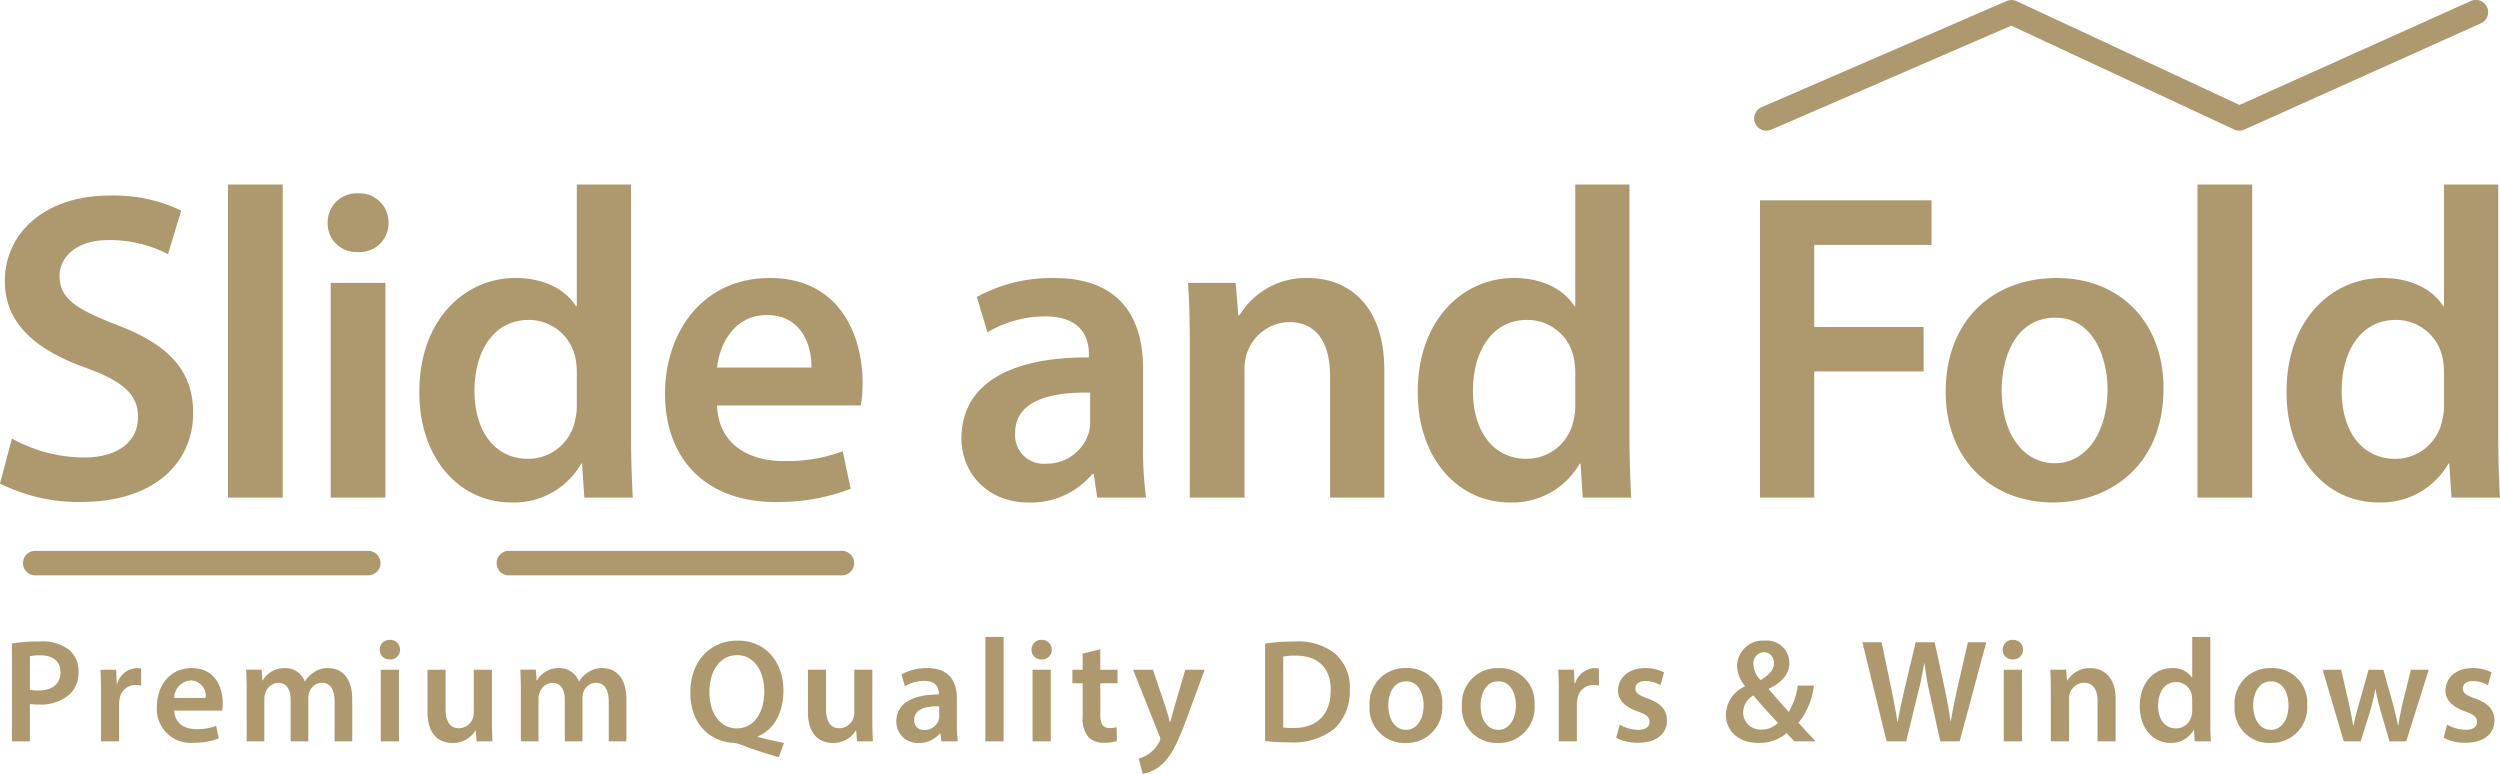 <?xml version="1.0" encoding="UTF-8"?>
<svg xmlns="http://www.w3.org/2000/svg" width="306.126" height="94.751" viewBox="0 0 306.126 94.751">
  <g id="slideandfold-logo-slogon-additonal" transform="translate(-207.37 -23.547)">
    <path id="Our_customers_say" data-name="Our customers say" d="M-151.668,0h2.2V-4.572a6.239,6.239,0,0,0,1.08.072,5.353,5.353,0,0,0,3.834-1.3,3.676,3.676,0,0,0,1.044-2.754,3.427,3.427,0,0,0-1.188-2.682,5.49,5.49,0,0,0-3.582-.99,19.193,19.193,0,0,0-3.384.252Zm2.2-10.422a6.117,6.117,0,0,1,1.278-.108c1.53,0,2.466.72,2.466,2.07,0,1.422-1.008,2.232-2.664,2.232a4.467,4.467,0,0,1-1.08-.09ZM-140.76,0h2.214V-4.536a3.8,3.8,0,0,1,.072-.684,1.952,1.952,0,0,1,1.98-1.674,3.078,3.078,0,0,1,.648.072V-8.91a2.326,2.326,0,0,0-.522-.054,2.614,2.614,0,0,0-2.394,1.872h-.072l-.072-1.674h-1.926c.054.792.072,1.638.072,2.826Zm14.832-3.762a5.449,5.449,0,0,0,.072-.936c0-1.926-.936-4.266-3.78-4.266-2.808,0-4.284,2.286-4.284,4.716A4.147,4.147,0,0,0-129.4.18a8.255,8.255,0,0,0,3.06-.54l-.324-1.53a6.588,6.588,0,0,1-2.43.4c-1.4,0-2.646-.684-2.7-2.268ZM-131.8-5.31a2.166,2.166,0,0,1,2.034-2.142,1.885,1.885,0,0,1,1.818,2.142ZM-122.922,0h2.16V-5.184a1.9,1.9,0,0,1,.126-.72,1.729,1.729,0,0,1,1.584-1.26c1.026,0,1.512.864,1.512,2.088V0h2.16V-5.256a3.171,3.171,0,0,1,.108-.738,1.689,1.689,0,0,1,1.548-1.17c1.062,0,1.566.864,1.566,2.322V0H-110V-5.166c0-2.808-1.476-3.8-2.934-3.8a2.927,2.927,0,0,0-1.764.522,3.319,3.319,0,0,0-1.08,1.1h-.036a2.527,2.527,0,0,0-2.43-1.62,3.032,3.032,0,0,0-2.7,1.494H-121l-.09-1.3h-1.908c.054.756.072,1.6.072,2.61Zm18.648,0V-8.766h-2.232V0Zm-1.116-12.42a1.182,1.182,0,0,0-1.242,1.206,1.163,1.163,0,0,0,1.224,1.188,1.173,1.173,0,0,0,1.26-1.188A1.182,1.182,0,0,0-105.39-12.42ZM-92.9-8.766h-2.214v5.292a2.012,2.012,0,0,1-.126.684A1.866,1.866,0,0,1-96.93-1.6c-1.17,0-1.638-.936-1.638-2.394v-4.77h-2.214v5.148c0,2.862,1.458,3.816,3.06,3.816a3.17,3.17,0,0,0,2.808-1.53h.036L-94.77,0h1.944c-.036-.72-.072-1.584-.072-2.628ZM-89.352,0h2.16V-5.184a1.9,1.9,0,0,1,.126-.72,1.729,1.729,0,0,1,1.584-1.26c1.026,0,1.512.864,1.512,2.088V0h2.16V-5.256a3.171,3.171,0,0,1,.108-.738,1.689,1.689,0,0,1,1.548-1.17c1.062,0,1.566.864,1.566,2.322V0h2.16V-5.166c0-2.808-1.476-3.8-2.934-3.8a2.927,2.927,0,0,0-1.764.522,3.319,3.319,0,0,0-1.08,1.1h-.036a2.527,2.527,0,0,0-2.43-1.62,3.032,3.032,0,0,0-2.7,1.494h-.054l-.09-1.3h-1.908c.054.756.072,1.6.072,2.61Zm32.22.2c-.99-.2-2.16-.45-3.2-.738V-.612c1.782-.7,3.132-2.664,3.132-5.6,0-3.42-2.088-6.12-5.6-6.12-3.474,0-5.8,2.628-5.8,6.372,0,3.942,2.5,6.012,5.31,6.156a3.144,3.144,0,0,1,.792.18,48.625,48.625,0,0,0,4.734,1.566ZM-62.91-1.584c-2.124,0-3.366-2-3.348-4.428-.018-2.43,1.17-4.536,3.384-4.536,2.2,0,3.33,2.124,3.33,4.446C-59.544-3.564-60.768-1.584-62.91-1.584Zm16.6-7.182h-2.214v5.292a2.012,2.012,0,0,1-.126.684A1.866,1.866,0,0,1-50.346-1.6c-1.17,0-1.638-.936-1.638-2.394v-4.77H-54.2v5.148C-54.2-.756-52.74.2-51.138.2a3.17,3.17,0,0,0,2.808-1.53h.036L-48.186,0h1.944c-.036-.72-.072-1.584-.072-2.628ZM-35.838,0a14.057,14.057,0,0,1-.126-2.106V-5.274c0-1.908-.81-3.69-3.618-3.69a6.312,6.312,0,0,0-3.168.774l.432,1.44A4.643,4.643,0,0,1-39.96-7.4c1.548,0,1.782.954,1.782,1.53v.144c-3.24-.018-5.2,1.1-5.2,3.312A2.6,2.6,0,0,0-40.626.2a3.256,3.256,0,0,0,2.592-1.17h.054l.144.972Zm-2.286-3.078a1.592,1.592,0,0,1-.072.486,1.794,1.794,0,0,1-1.728,1.206,1.162,1.162,0,0,1-1.26-1.26c0-1.332,1.494-1.674,3.06-1.638ZM-32.472,0h2.232V-12.78h-2.232Zm8.01,0V-8.766h-2.232V0Zm-1.116-12.42a1.182,1.182,0,0,0-1.242,1.206A1.163,1.163,0,0,0-25.6-10.026a1.173,1.173,0,0,0,1.26-1.188A1.182,1.182,0,0,0-25.578-12.42Zm5.022,1.674v1.98h-1.26V-7.11h1.26v4.122A3.493,3.493,0,0,0-19.872-.54a2.563,2.563,0,0,0,1.908.72,4.864,4.864,0,0,0,1.6-.216L-16.4-1.728a3.271,3.271,0,0,1-.864.108c-.846,0-1.134-.558-1.134-1.62V-7.11h2.106V-8.766H-18.4v-2.5Zm6.174,1.98,3.2,8.046a.939.939,0,0,1,.126.432.889.889,0,0,1-.144.4A3.862,3.862,0,0,1-12.4,1.494a3.792,3.792,0,0,1-1.3.612l.5,1.872a4.453,4.453,0,0,0,2.322-1.134c1.044-.9,1.854-2.358,3.06-5.634l2.2-5.976H-7.992L-9.36-4.086c-.162.576-.324,1.224-.468,1.728h-.054c-.126-.5-.306-1.17-.486-1.71l-1.584-4.7ZM1.782-.036A24.177,24.177,0,0,0,4.77.126,8.1,8.1,0,0,0,10.26-1.53a6.28,6.28,0,0,0,1.89-4.824,5.426,5.426,0,0,0-1.89-4.464,7.386,7.386,0,0,0-4.95-1.4,22.351,22.351,0,0,0-3.528.252ZM4-10.368a7.084,7.084,0,0,1,1.512-.126c2.772,0,4.32,1.53,4.3,4.212C9.81-3.2,8.1-1.62,5.22-1.638A8.248,8.248,0,0,1,4-1.692Zm15.12,1.4A4.328,4.328,0,0,0,14.58-4.32,4.238,4.238,0,0,0,18.972.2a4.343,4.343,0,0,0,4.5-4.662A4.206,4.206,0,0,0,19.116-8.964Zm-.054,1.62c1.512,0,2.124,1.566,2.124,2.934,0,1.764-.882,3.006-2.142,3.006-1.35,0-2.178-1.278-2.178-2.97C16.866-5.832,17.5-7.344,19.062-7.344ZM30.42-8.964A4.328,4.328,0,0,0,25.884-4.32,4.238,4.238,0,0,0,30.276.2a4.343,4.343,0,0,0,4.5-4.662A4.206,4.206,0,0,0,30.42-8.964Zm-.054,1.62c1.512,0,2.124,1.566,2.124,2.934,0,1.764-.882,3.006-2.142,3.006C29-1.4,28.17-2.682,28.17-4.374,28.17-5.832,28.8-7.344,30.366-7.344ZM37.746,0H39.96V-4.536a3.8,3.8,0,0,1,.072-.684,1.952,1.952,0,0,1,1.98-1.674,3.078,3.078,0,0,1,.648.072V-8.91a2.326,2.326,0,0,0-.522-.054,2.614,2.614,0,0,0-2.394,1.872h-.072L39.6-8.766H37.674c.054.792.072,1.638.072,2.826Zm7.02-.432A5.655,5.655,0,0,0,47.43.18c2.322,0,3.564-1.152,3.564-2.736-.018-1.3-.756-2.106-2.34-2.682-1.116-.4-1.53-.666-1.53-1.224,0-.54.432-.918,1.224-.918a3.937,3.937,0,0,1,1.854.5l.432-1.566a5.148,5.148,0,0,0-2.322-.522C46.278-8.964,45-7.758,45-6.21c-.018,1.026.7,1.962,2.412,2.556,1.08.378,1.44.684,1.44,1.278,0,.576-.432.972-1.4.972a4.939,4.939,0,0,1-2.25-.63ZM69.192,0C68.436-.792,67.77-1.53,67.1-2.268a9.065,9.065,0,0,0,1.89-4.554h-1.98a8.8,8.8,0,0,1-1.1,3.222c-.666-.72-1.6-1.8-2.448-2.772l.018-.072c1.782-.882,2.5-1.908,2.5-3.168a2.749,2.749,0,0,0-3.006-2.718,3.165,3.165,0,0,0-3.4,3.114,3.907,3.907,0,0,0,.972,2.43v.054a3.919,3.919,0,0,0-2.34,3.51c0,1.746,1.332,3.42,4.014,3.42a5.109,5.109,0,0,0,3.42-1.206c.36.4.648.7.954,1.008ZM62.55-1.44a2.1,2.1,0,0,1-2.232-2.142A2.478,2.478,0,0,1,61.56-5.616C62.694-4.3,63.846-3.024,64.584-2.25A2.815,2.815,0,0,1,62.55-1.44Zm.324-9.468A1.241,1.241,0,0,1,64.08-9.54c0,.846-.594,1.4-1.62,2.052a2.891,2.891,0,0,1-.882-1.944A1.346,1.346,0,0,1,62.874-10.908ZM80.28,0l1.4-5.706c.36-1.386.594-2.556.81-3.852h.036A34.581,34.581,0,0,0,83.2-5.706L84.456,0h2.376L90.09-12.132H87.84l-1.26,5.49c-.324,1.476-.612,2.862-.828,4.194h-.036c-.18-1.314-.432-2.664-.738-4.1l-1.206-5.58H81.45l-1.314,5.49c-.342,1.53-.684,2.97-.882,4.248h-.036c-.2-1.206-.486-2.754-.792-4.23l-1.152-5.508H74.916L77.886,0ZM94.464,0V-8.766H92.232V0ZM93.348-12.42a1.182,1.182,0,0,0-1.242,1.206,1.163,1.163,0,0,0,1.224,1.188,1.173,1.173,0,0,0,1.26-1.188A1.182,1.182,0,0,0,93.348-12.42ZM97.992,0h2.232V-5.148a2.256,2.256,0,0,1,.09-.72,1.858,1.858,0,0,1,1.728-1.3c1.206,0,1.674.954,1.674,2.214V0h2.214V-5.2c0-2.772-1.584-3.762-3.114-3.762a3.161,3.161,0,0,0-2.79,1.512h-.054l-.108-1.314H97.92c.054.756.072,1.6.072,2.61Zm17.316-12.78v4.968h-.036a2.793,2.793,0,0,0-2.466-1.152c-2.106,0-3.942,1.746-3.924,4.68,0,2.7,1.656,4.482,3.744,4.482a3.155,3.155,0,0,0,2.862-1.584h.036L115.614,0h1.98c-.036-.594-.072-1.566-.072-2.466V-12.78Zm0,8.982a2.466,2.466,0,0,1-.072.648,1.953,1.953,0,0,1-1.908,1.566c-1.4,0-2.2-1.17-2.2-2.772,0-1.638.792-2.9,2.214-2.9a1.939,1.939,0,0,1,1.908,1.566,3.119,3.119,0,0,1,.054.576Zm9.72-5.166a4.328,4.328,0,0,0-4.536,4.644A4.238,4.238,0,0,0,124.884.2a4.343,4.343,0,0,0,4.5-4.662A4.206,4.206,0,0,0,125.028-8.964Zm-.054,1.62c1.512,0,2.124,1.566,2.124,2.934,0,1.764-.882,3.006-2.142,3.006-1.35,0-2.178-1.278-2.178-2.97C122.778-5.832,123.408-7.344,124.974-7.344Zm6.3-1.422L133.866,0h2.07l1.116-3.564a23.116,23.116,0,0,0,.666-2.808h.036a26.872,26.872,0,0,0,.666,2.808L139.464,0h2.052l2.754-8.766h-2.178l-.972,3.888c-.234,1.026-.432,1.98-.576,2.934h-.036c-.2-.954-.432-1.908-.7-2.934l-1.1-3.888h-1.8l-1.134,4c-.252.9-.54,1.872-.72,2.826h-.036c-.162-.954-.36-1.908-.558-2.844l-.918-3.978ZM146.088-.432a5.655,5.655,0,0,0,2.664.612c2.322,0,3.564-1.152,3.564-2.736-.018-1.3-.756-2.106-2.34-2.682-1.116-.4-1.53-.666-1.53-1.224,0-.54.432-.918,1.224-.918a3.937,3.937,0,0,1,1.854.5l.432-1.566a5.148,5.148,0,0,0-2.322-.522c-2.034,0-3.312,1.206-3.312,2.754-.018,1.026.7,1.962,2.412,2.556,1.08.378,1.44.684,1.44,1.278,0,.576-.432.972-1.4.972a4.939,4.939,0,0,1-2.25-.63Z" transform="translate(360.5 114.321)" fill="#ad996d"></path>
    <path id="Our_customers_say-2" data-name="Our customers say" d="M-153.63-1.728A21.619,21.619,0,0,0-143.8.54c9.4,0,13.824-5.076,13.824-10.908,0-5.238-3.078-8.424-9.4-10.8-4.86-1.89-6.966-3.186-6.966-5.994,0-2.106,1.836-4.374,6.048-4.374a15.409,15.409,0,0,1,7.236,1.728l1.62-5.346a19.223,19.223,0,0,0-8.748-1.836c-7.884,0-12.852,4.536-12.852,10.476,0,5.238,3.834,8.424,9.828,10.584,4.644,1.674,6.48,3.294,6.48,6.048,0,2.97-2.376,4.968-6.642,4.968a18.391,18.391,0,0,1-8.8-2.322ZM-125.712,0h6.7V-38.34h-6.7Zm19.278,0V-26.3h-6.7V0Zm-3.348-37.26a3.547,3.547,0,0,0-3.726,3.618,3.49,3.49,0,0,0,3.672,3.564,3.52,3.52,0,0,0,3.78-3.564A3.547,3.547,0,0,0-109.782-37.26ZM-83-38.34v14.9h-.108c-1.188-1.944-3.78-3.456-7.4-3.456-6.318,0-11.826,5.238-11.772,14.04,0,8.1,4.968,13.446,11.232,13.446a9.466,9.466,0,0,0,8.586-4.752h.108L-82.08,0h5.94c-.108-1.782-.216-4.7-.216-7.4V-38.34Zm0,26.946a7.4,7.4,0,0,1-.216,1.944,5.858,5.858,0,0,1-5.724,4.7c-4.212,0-6.588-3.51-6.588-8.316,0-4.914,2.376-8.694,6.642-8.694a5.818,5.818,0,0,1,5.724,4.7A9.358,9.358,0,0,1-83-15.336Zm34.776.108a16.345,16.345,0,0,0,.216-2.808c0-5.778-2.808-12.8-11.34-12.8-8.424,0-12.852,6.858-12.852,14.148C-72.2-4.7-67.176.54-58.644.54a24.765,24.765,0,0,0,9.18-1.62l-.972-4.59a19.763,19.763,0,0,1-7.29,1.188c-4.212,0-7.938-2.052-8.1-6.8Zm-17.6-4.644c.27-2.7,2-6.426,6.1-6.426,4.428,0,5.508,4,5.454,6.426ZM-13.284,0a42.171,42.171,0,0,1-.378-6.318v-9.5c0-5.724-2.43-11.07-10.854-11.07a18.935,18.935,0,0,0-9.5,2.322l1.3,4.32a13.928,13.928,0,0,1,7.074-1.944c4.644,0,5.346,2.862,5.346,4.59v.432c-9.72-.054-15.606,3.294-15.606,9.936,0,4,2.97,7.83,8.262,7.83a9.768,9.768,0,0,0,7.776-3.51h.162L-19.278,0Zm-6.858-9.234a4.775,4.775,0,0,1-.216,1.458,5.381,5.381,0,0,1-5.184,3.618,3.486,3.486,0,0,1-3.78-3.78c0-4,4.482-5.022,9.18-4.914ZM-7.938,0h6.7V-15.444a6.768,6.768,0,0,1,.27-2.16,5.574,5.574,0,0,1,5.184-3.888c3.618,0,5.022,2.862,5.022,6.642V0h6.642V-15.606c0-8.316-4.752-11.286-9.342-11.286a9.482,9.482,0,0,0-8.37,4.536H-2L-2.322-26.3H-8.154c.162,2.268.216,4.806.216,7.83Zm47.2-38.34v14.9H39.15c-1.188-1.944-3.78-3.456-7.4-3.456-6.318,0-11.826,5.238-11.772,14.04,0,8.1,4.968,13.446,11.232,13.446A9.466,9.466,0,0,0,39.8-4.158h.108L40.176,0h5.94c-.108-1.782-.216-4.7-.216-7.4V-38.34Zm0,26.946a7.4,7.4,0,0,1-.216,1.944,5.858,5.858,0,0,1-5.724,4.7c-4.212,0-6.588-3.51-6.588-8.316,0-4.914,2.376-8.694,6.642-8.694a5.818,5.818,0,0,1,5.724,4.7,9.358,9.358,0,0,1,.162,1.728ZM61.884,0h6.642V-15.444H81.918V-20.9H68.526V-30.942H82.89V-36.4H61.884ZM98.226-26.892c-7.938,0-13.608,5.292-13.608,13.932C84.618-4.536,90.342.594,97.794.594c6.7,0,13.5-4.32,13.5-13.986C111.294-21.384,106.056-26.892,98.226-26.892Zm-.162,4.86c4.536,0,6.372,4.7,6.372,8.8,0,5.292-2.646,9.018-6.426,9.018-4.05,0-6.534-3.834-6.534-8.91C91.476-17.5,93.366-22.032,98.064-22.032ZM115.452,0h6.7V-38.34h-6.7Zm30.186-38.34v14.9h-.108c-1.188-1.944-3.78-3.456-7.4-3.456-6.318,0-11.826,5.238-11.772,14.04,0,8.1,4.968,13.446,11.232,13.446a9.466,9.466,0,0,0,8.586-4.752h.108L146.556,0h5.94c-.108-1.782-.216-4.7-.216-7.4V-38.34Zm0,26.946a7.4,7.4,0,0,1-.216,1.944,5.858,5.858,0,0,1-5.724,4.7c-4.212,0-6.588-3.51-6.588-8.316,0-4.914,2.376-8.694,6.642-8.694a5.818,5.818,0,0,1,5.724,4.7,9.358,9.358,0,0,1,.162,1.728Z" transform="translate(361 84.481)" fill="#ad996d"></path>
    <path id="Path_57" data-name="Path 57" d="M2554.465-43.633h-40.781a1.5,1.5,0,0,1-1.5-1.5,1.5,1.5,0,0,1,1.5-1.5h40.781a1.5,1.5,0,0,1,1.5,1.5A1.5,1.5,0,0,1,2554.465-43.633Z" transform="translate(-2244 137.633)" fill="#ad996d"></path>
    <path id="Path_58" data-name="Path 58" d="M2554.465-43.633h-40.781a1.5,1.5,0,0,1-1.5-1.5,1.5,1.5,0,0,1,1.5-1.5h40.781a1.5,1.5,0,0,1,1.5,1.5A1.5,1.5,0,0,1,2554.465-43.633Z" transform="translate(-2302 137.633)" fill="#ad996d"></path>
    <path id="Path_59" data-name="Path 59" d="M2728.673,84.068a1.5,1.5,0,0,1-.6-2.877l30.007-13a1.5,1.5,0,0,1,1.23.017L2786.6,80.918l28.3-12.72a1.5,1.5,0,1,1,1.229,2.736l-28.931,13a1.5,1.5,0,0,1-1.248-.008l-27.3-12.717-29.388,12.733A1.5,1.5,0,0,1,2728.673,84.068Z" transform="translate(-2305 -44.519)" fill="#ad996d"></path>
  </g>
</svg>
